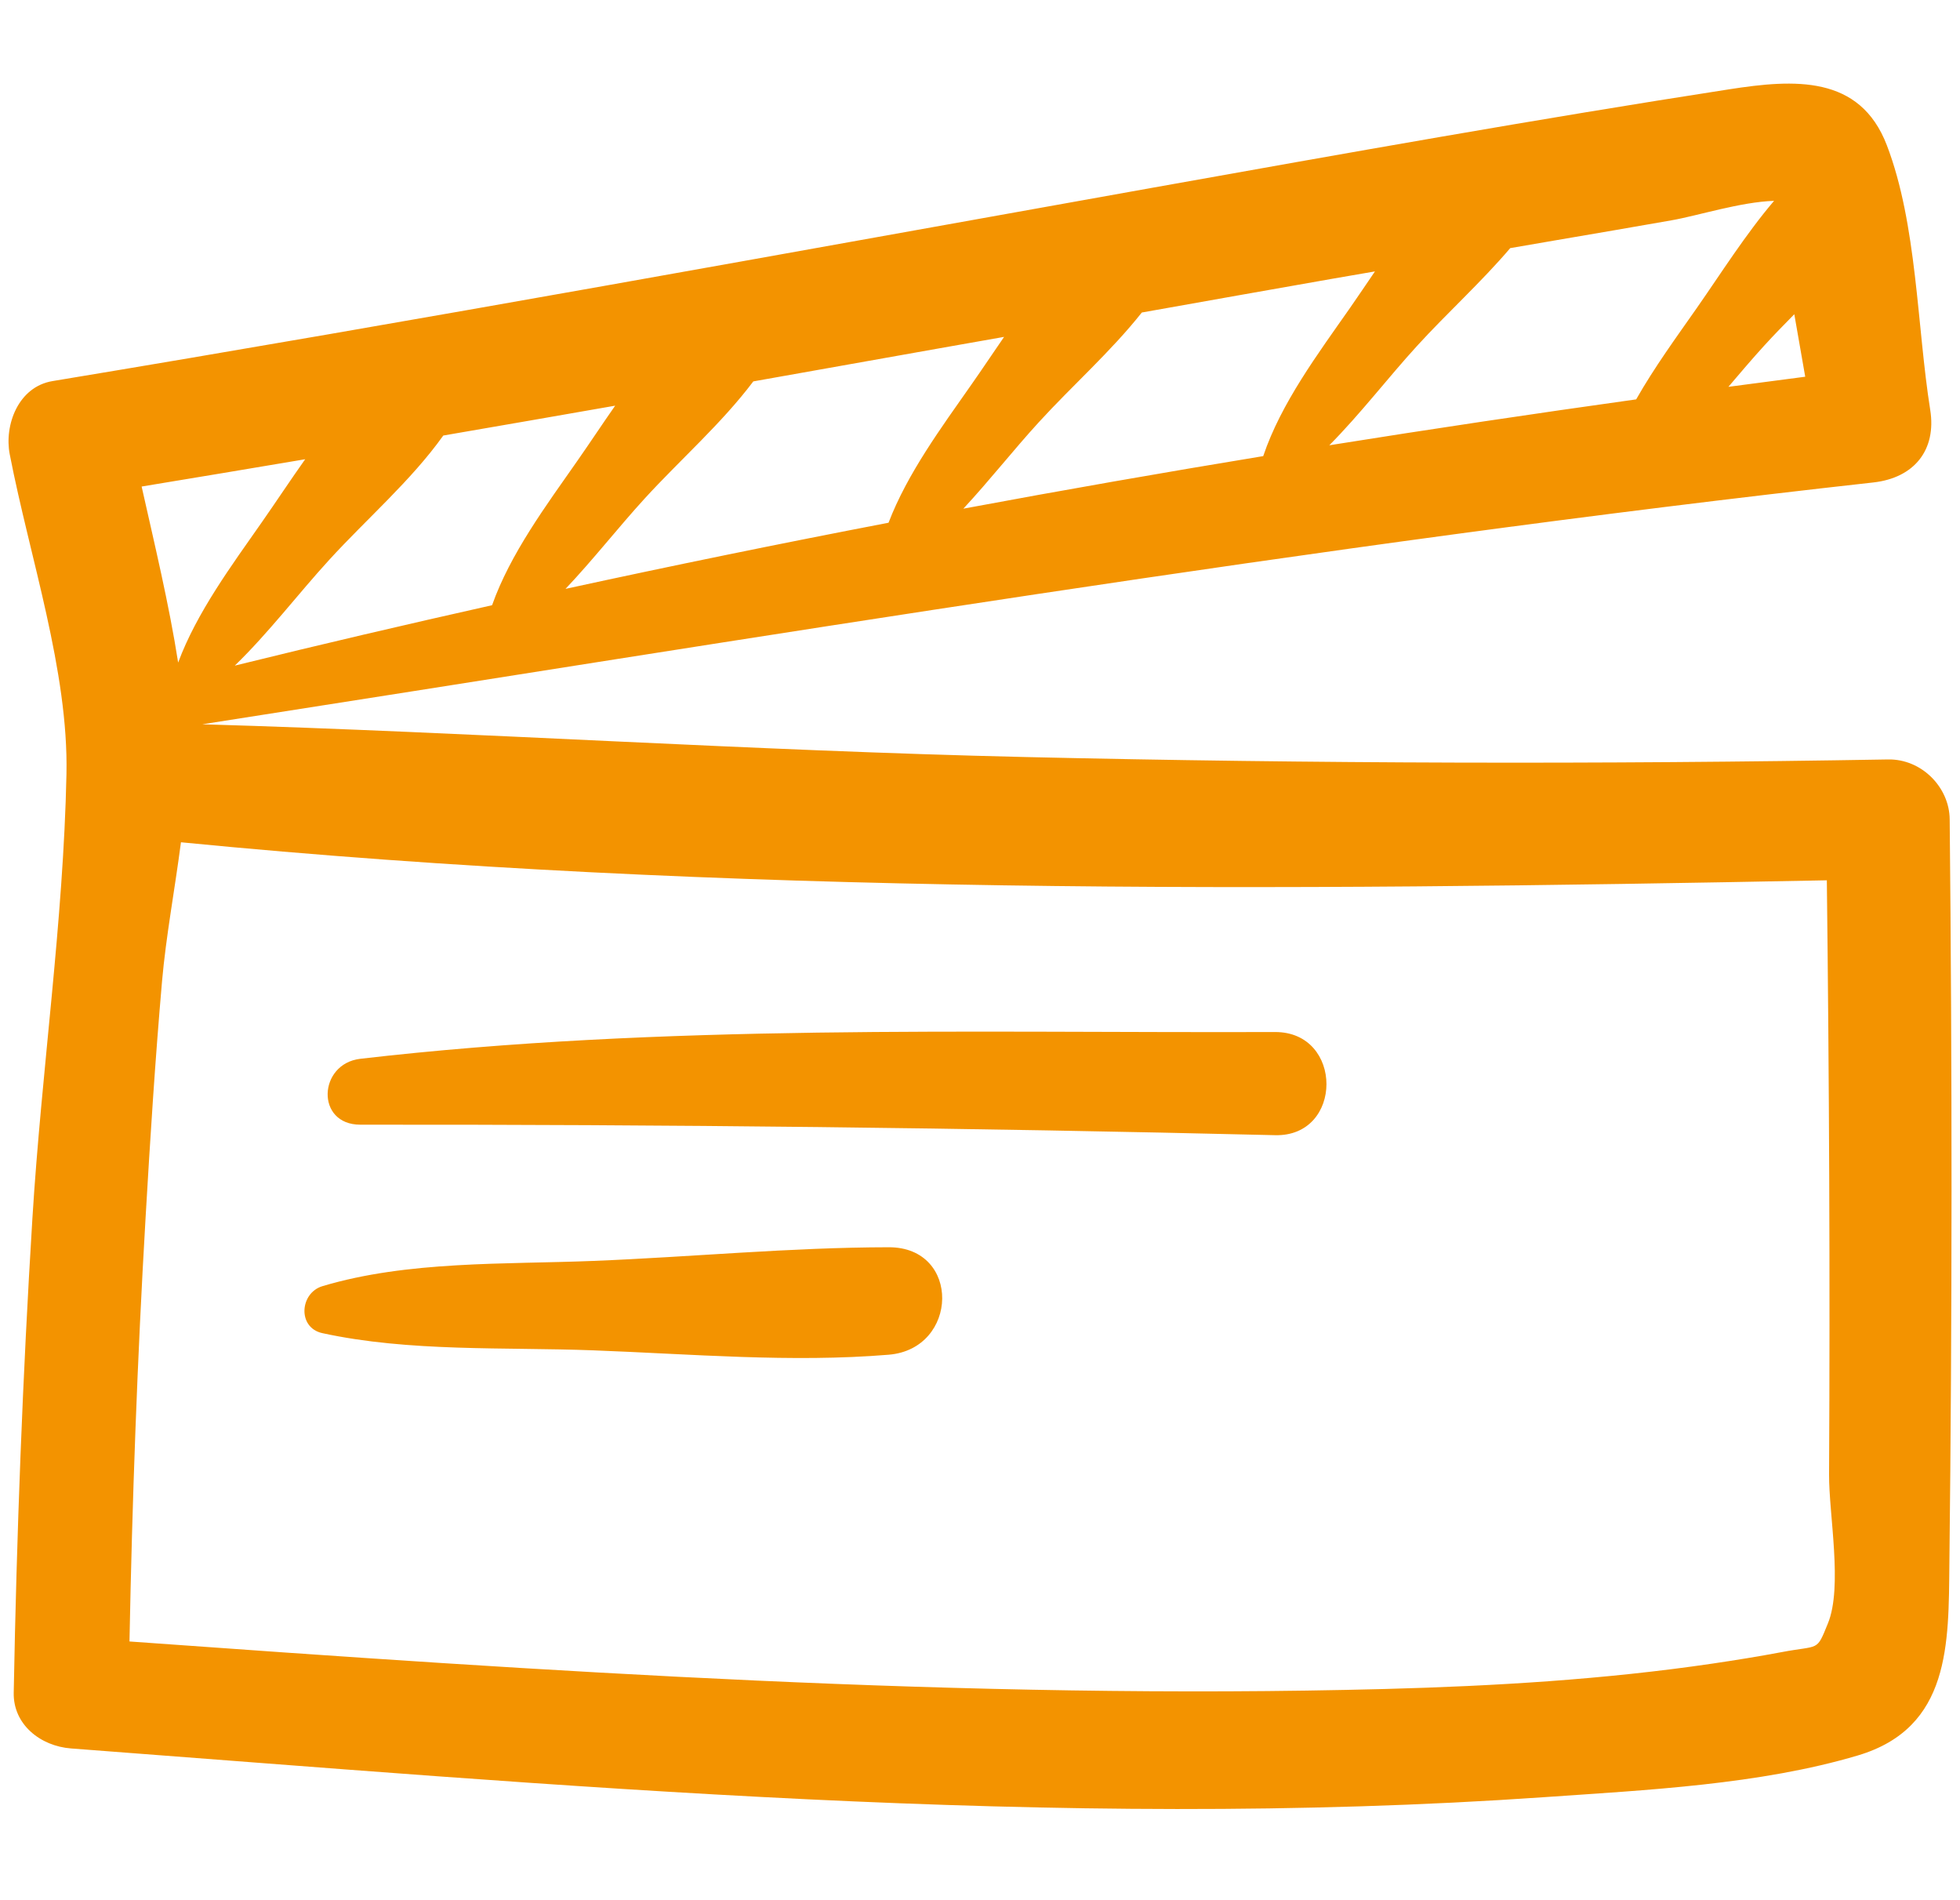 <svg width="65" height="63" viewBox="0 0 65 63" fill="none" xmlns="http://www.w3.org/2000/svg">
<path d="M2.204 25.668C2.104 30.561 1.377 35.499 1.075 40.389C0.751 45.632 0.552 50.88 0.455 56.129C0.436 57.182 1.345 57.897 2.356 57.973C18.471 59.188 35.055 60.714 51.216 59.588C54.596 59.352 58.358 59.174 61.616 58.204C64.694 57.286 64.619 54.487 64.648 51.853C64.742 43.623 64.74 35.395 64.658 27.164C64.648 26.106 63.73 25.161 62.614 25.181C53.078 25.346 43.54 25.321 34.005 25.101C24.898 24.891 15.809 24.282 6.709 24.015C25.147 21.142 43.562 18.058 62.124 15.997C63.49 15.845 64.222 14.912 64.013 13.594C63.572 10.826 63.579 7.439 62.574 4.816C61.677 2.478 59.498 2.627 57.346 2.961C50.958 3.95 44.594 5.087 38.232 6.223C26.076 8.394 13.931 10.617 1.745 12.635C0.599 12.824 0.136 14.103 0.323 15.063C0.986 18.487 2.275 22.241 2.204 25.668ZM20.401 13.451C19.971 14.066 19.561 14.688 19.149 15.277C18.113 16.761 16.922 18.36 16.319 20.067C13.469 20.706 10.624 21.37 7.786 22.07C8.906 20.987 9.886 19.69 10.918 18.563C12.169 17.194 13.627 15.944 14.701 14.441C16.601 14.114 18.501 13.784 20.401 13.451ZM8.691 17.304C7.68 18.751 6.525 20.308 5.908 21.969C5.604 20.022 5.128 18.057 4.697 16.132C6.506 15.833 8.314 15.533 10.121 15.227C9.628 15.923 9.159 16.634 8.691 17.304ZM60.584 29.188C60.661 35.755 60.693 42.324 60.658 48.891C60.65 50.208 61.117 52.618 60.619 53.828C60.231 54.78 60.354 54.537 59.082 54.78C58.325 54.923 57.564 55.045 56.802 55.158C53.205 55.688 49.557 55.905 45.922 56.002C32.075 56.364 18.108 55.421 4.294 54.426C4.384 49.745 4.554 45.065 4.827 40.39C4.979 37.77 5.146 35.148 5.374 32.532C5.504 31.049 5.799 29.481 6.001 27.927C24.025 29.697 42.472 29.544 60.584 29.188ZM59.505 10.419C59.625 11.11 59.747 11.801 59.867 12.491C59.019 12.601 58.168 12.712 57.319 12.826C57.714 12.363 58.104 11.902 58.501 11.467C58.824 11.112 59.163 10.765 59.505 10.419ZM55.433 7.305C56.317 7.15 57.714 6.697 58.834 6.659C57.889 7.77 57.083 9.051 56.275 10.208C55.601 11.172 54.861 12.184 54.261 13.242C50.861 13.717 47.469 14.223 44.084 14.764C45.114 13.727 46.032 12.521 46.996 11.467C47.994 10.374 49.122 9.357 50.084 8.227C50.577 8.143 51.071 8.056 51.564 7.972C52.854 7.754 54.145 7.53 55.433 7.305ZM45.598 8.999C45.319 9.409 45.045 9.816 44.771 10.21C43.71 11.728 42.484 13.367 41.894 15.119C41.894 15.121 41.894 15.122 41.894 15.123C38.572 15.67 35.257 16.249 31.948 16.866C32.814 15.935 33.614 14.913 34.447 14.003C35.563 12.782 36.842 11.656 37.866 10.362C39.974 9.988 42.081 9.611 44.19 9.242C44.659 9.159 45.129 9.081 45.598 8.999ZM33.299 11.17C32.932 11.701 32.578 12.235 32.221 12.743C31.224 14.168 30.091 15.7 29.467 17.332C25.889 18.019 22.317 18.75 18.754 19.525C19.668 18.561 20.504 17.488 21.374 16.536C22.56 15.239 23.928 14.046 24.982 12.646C27.038 12.282 29.093 11.917 31.147 11.55C31.864 11.422 32.582 11.297 33.299 11.17Z" fill="#F39300"/>
<path d="M11.951 37.291C22.069 37.282 32.169 37.394 42.286 37.639C44.554 37.695 44.561 34.213 42.286 34.219C32.189 34.253 21.991 33.942 11.951 35.106C10.551 35.268 10.458 37.293 11.951 37.291Z" fill="#F39300"/>
<path d="M10.691 44.203C13.578 44.831 16.726 44.662 19.676 44.773C22.914 44.894 26.241 45.186 29.474 44.918C31.796 44.725 31.878 41.35 29.474 41.355C26.216 41.359 22.934 41.678 19.676 41.808C16.742 41.926 13.514 41.799 10.691 42.646C9.942 42.871 9.856 44.021 10.691 44.203Z" fill="#F39300"/>
</svg>
